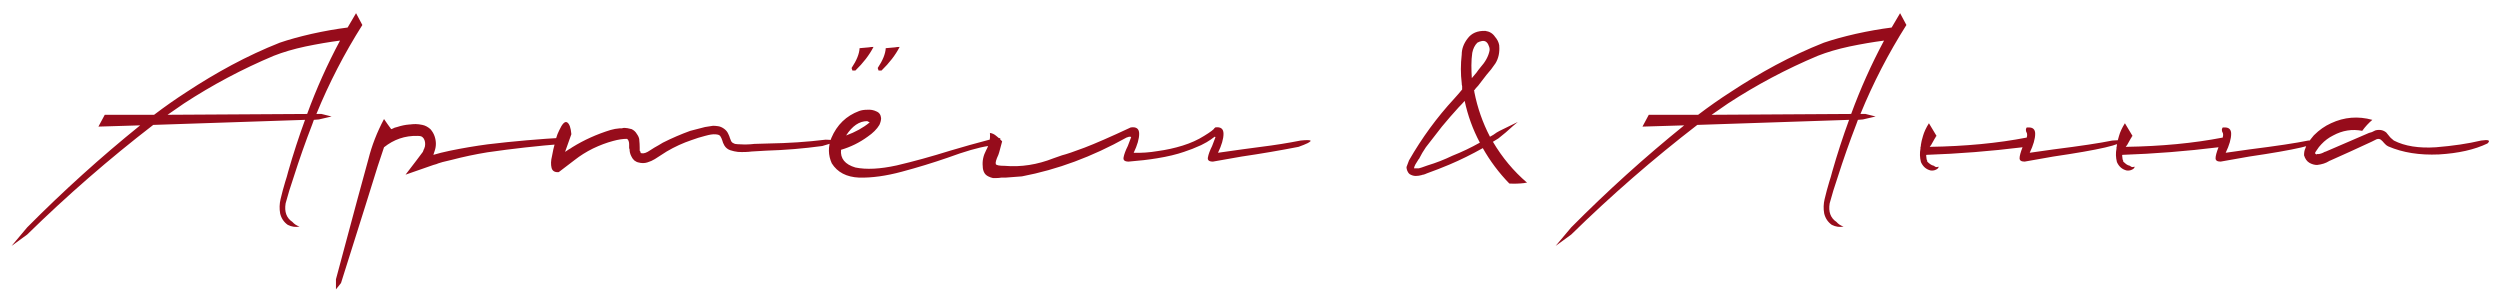 <?xml version="1.0" encoding="UTF-8"?> <svg xmlns="http://www.w3.org/2000/svg" width="84" height="10" viewBox="0 0 84 10" fill="none"><path d="M10.801 3.829L11.141 3.914L10.716 4.013L10.546 4.027L10.49 4.183C10.263 4.769 10.055 5.359 9.866 5.954C9.762 6.256 9.673 6.549 9.597 6.832C9.55 7.116 9.625 7.324 9.824 7.456C9.89 7.531 9.97 7.583 10.065 7.612C9.932 7.64 9.8 7.621 9.668 7.555C9.536 7.461 9.451 7.333 9.413 7.173C9.385 7.012 9.389 6.851 9.427 6.691C9.474 6.492 9.526 6.299 9.583 6.11C9.621 5.997 9.654 5.883 9.682 5.77C9.852 5.175 10.041 4.594 10.249 4.027L5.149 4.197C3.666 5.34 2.254 6.568 0.913 7.881L0.389 8.263L0.913 7.64C2.122 6.422 3.387 5.279 4.71 4.212L3.307 4.254L3.52 3.857H5.177C5.536 3.584 5.9 3.329 6.268 3.092C6.768 2.762 7.274 2.46 7.784 2.186C8.313 1.903 8.851 1.652 9.399 1.435C9.701 1.331 10.06 1.232 10.475 1.137C10.9 1.043 11.302 0.972 11.68 0.925L11.963 0.443L12.175 0.84C11.571 1.794 11.056 2.79 10.631 3.829H10.801ZM10.32 3.829C10.631 2.979 11 2.158 11.425 1.364C11.056 1.411 10.669 1.478 10.263 1.562C9.866 1.647 9.512 1.751 9.2 1.874C8.143 2.318 7.137 2.852 6.183 3.475L5.63 3.857L10.32 3.829ZM18.995 4.622L18.91 4.835C18.06 4.901 17.215 4.996 16.374 5.118C15.968 5.184 15.567 5.269 15.17 5.373C15.076 5.392 14.976 5.416 14.873 5.444L14.731 5.487L14.66 5.515L14.561 5.543L13.626 5.869L13.994 5.388L14.207 5.104C14.216 5.076 14.226 5.052 14.235 5.033C14.235 5.024 14.24 5.014 14.249 5.005L14.278 4.92C14.296 4.816 14.282 4.726 14.235 4.651C14.207 4.613 14.178 4.589 14.15 4.58C14.122 4.571 14.079 4.566 14.023 4.566C13.607 4.556 13.234 4.684 12.903 4.948L12.691 5.586L12.28 6.903L11.458 9.51L11.288 9.723V9.383L12.011 6.691L12.379 5.345C12.493 4.892 12.667 4.443 12.903 3.999C12.979 4.112 13.059 4.226 13.144 4.339C13.163 4.33 13.177 4.325 13.187 4.325C13.234 4.297 13.286 4.278 13.343 4.268C13.484 4.221 13.621 4.193 13.753 4.183C13.763 4.183 13.768 4.183 13.768 4.183C13.834 4.174 13.9 4.169 13.966 4.169C14.032 4.169 14.108 4.179 14.193 4.197C14.287 4.216 14.377 4.264 14.462 4.339C14.528 4.415 14.575 4.495 14.603 4.58C14.66 4.75 14.66 4.915 14.603 5.076L14.561 5.203L14.816 5.133L15.128 5.062C15.543 4.977 15.963 4.906 16.388 4.849C17.257 4.745 18.126 4.67 18.995 4.622ZM27.741 4.693C27.902 4.703 28.067 4.707 28.237 4.707C28.038 4.783 27.835 4.849 27.628 4.906C27.004 4.991 26.376 5.043 25.744 5.062L25.262 5.09C25.111 5.109 24.955 5.114 24.794 5.104C24.709 5.095 24.624 5.076 24.539 5.048C24.454 5.019 24.388 4.967 24.341 4.892C24.303 4.826 24.28 4.769 24.27 4.722C24.251 4.665 24.232 4.622 24.213 4.594C24.195 4.556 24.162 4.533 24.114 4.523C24.029 4.504 23.925 4.509 23.803 4.537C23.765 4.547 23.727 4.556 23.689 4.566C23.538 4.604 23.387 4.651 23.236 4.707C22.953 4.802 22.674 4.929 22.4 5.09L22.003 5.345C21.928 5.392 21.843 5.43 21.748 5.458C21.654 5.487 21.555 5.487 21.451 5.458C21.404 5.449 21.357 5.425 21.309 5.388C21.262 5.34 21.229 5.293 21.21 5.246C21.172 5.17 21.154 5.095 21.154 5.019C21.144 5 21.139 4.981 21.139 4.963C21.139 4.925 21.139 4.887 21.139 4.849C21.139 4.811 21.135 4.778 21.125 4.75C21.116 4.722 21.106 4.703 21.097 4.693C21.087 4.684 21.078 4.674 21.069 4.665C20.927 4.665 20.771 4.689 20.601 4.736C20.384 4.793 20.157 4.878 19.921 4.991C19.694 5.104 19.491 5.232 19.312 5.373L18.773 5.784C18.641 5.794 18.561 5.746 18.533 5.643C18.504 5.529 18.509 5.397 18.547 5.246C18.575 5.085 18.608 4.939 18.646 4.807C18.655 4.759 18.665 4.717 18.674 4.679L18.731 4.509L18.788 4.382C18.892 4.155 18.981 4.065 19.057 4.112C19.132 4.16 19.18 4.292 19.198 4.509L18.986 5.104L19.113 5.019C19.151 5 19.189 4.977 19.227 4.948C19.623 4.703 20.053 4.509 20.516 4.367C20.61 4.339 20.714 4.32 20.828 4.311C20.847 4.311 20.87 4.311 20.898 4.311C20.927 4.301 20.955 4.297 20.983 4.297C21.04 4.297 21.12 4.311 21.224 4.339C21.3 4.377 21.357 4.429 21.394 4.495C21.442 4.561 21.47 4.622 21.479 4.679C21.479 4.689 21.479 4.693 21.479 4.693C21.489 4.788 21.494 4.878 21.494 4.963C21.494 5 21.494 5.033 21.494 5.062C21.503 5.081 21.512 5.095 21.522 5.104C21.522 5.114 21.522 5.123 21.522 5.133C21.531 5.133 21.536 5.137 21.536 5.147C21.546 5.147 21.555 5.147 21.564 5.147C21.631 5.166 21.725 5.133 21.848 5.048C21.933 4.991 22.027 4.934 22.131 4.878C22.178 4.849 22.226 4.821 22.273 4.793C22.575 4.641 22.882 4.509 23.194 4.396L23.689 4.268L23.959 4.226C24.006 4.226 24.062 4.231 24.128 4.24C24.195 4.249 24.261 4.278 24.327 4.325C24.393 4.372 24.44 4.429 24.468 4.495C24.497 4.552 24.516 4.599 24.525 4.637C24.535 4.665 24.544 4.689 24.553 4.707C24.563 4.726 24.568 4.741 24.568 4.75C24.577 4.75 24.582 4.755 24.582 4.764C24.601 4.793 24.639 4.816 24.695 4.835C24.752 4.844 24.813 4.849 24.879 4.849C25.03 4.859 25.186 4.854 25.347 4.835L25.828 4.821C26.48 4.811 27.118 4.769 27.741 4.693ZM33.245 4.693C33.538 4.627 33.656 4.622 33.6 4.679C33.553 4.726 33.42 4.802 33.203 4.906C32.882 4.953 32.424 5.085 31.829 5.303C31.338 5.473 30.828 5.628 30.299 5.77C29.77 5.912 29.293 5.978 28.868 5.968C28.443 5.949 28.136 5.789 27.947 5.487C27.824 5.213 27.82 4.929 27.933 4.637C28.122 4.193 28.434 3.891 28.868 3.73C28.944 3.702 29.033 3.688 29.137 3.688C29.25 3.678 29.354 3.697 29.449 3.744C29.543 3.782 29.595 3.857 29.605 3.971C29.605 4.037 29.586 4.112 29.548 4.197C29.463 4.339 29.331 4.471 29.151 4.594C28.878 4.793 28.58 4.939 28.259 5.033C28.23 5.326 28.391 5.524 28.741 5.628C29.109 5.704 29.572 5.68 30.129 5.558C30.695 5.425 31.295 5.26 31.928 5.062C32.372 4.929 32.811 4.807 33.245 4.693ZM29.137 4.07C28.873 4.07 28.637 4.231 28.429 4.552C28.741 4.438 29.005 4.292 29.222 4.112L29.137 4.07ZM28.741 2.37H28.641L28.613 2.285C28.783 2.03 28.873 1.808 28.882 1.619C28.977 1.61 29.081 1.6 29.194 1.591C29.241 1.581 29.293 1.577 29.35 1.577C29.208 1.851 29.005 2.115 28.741 2.37ZM29.619 2.37H29.52L29.491 2.285C29.661 2.03 29.751 1.808 29.761 1.619C29.855 1.61 29.959 1.6 30.072 1.591C30.119 1.581 30.171 1.577 30.228 1.577C30.086 1.851 29.883 2.115 29.619 2.37ZM40.812 4.594C40.727 4.66 40.638 4.722 40.543 4.778C40.411 4.854 40.293 4.911 40.189 4.948C40.16 4.967 40.024 5.019 39.778 5.104C39.532 5.189 39.235 5.26 38.886 5.317C38.602 5.364 38.281 5.402 37.922 5.43C37.79 5.43 37.733 5.383 37.752 5.288C37.771 5.184 37.818 5.057 37.894 4.906C37.932 4.811 37.969 4.712 38.007 4.608C37.998 4.599 37.988 4.594 37.979 4.594C37.969 4.594 37.96 4.594 37.95 4.594H37.936L37.851 4.622C36.699 5.265 35.528 5.699 34.338 5.926L33.785 5.968H33.644C33.587 5.978 33.535 5.982 33.488 5.982C33.46 5.982 33.417 5.982 33.361 5.982C33.313 5.973 33.261 5.954 33.205 5.926C33.148 5.897 33.105 5.86 33.077 5.812C33.039 5.746 33.02 5.671 33.02 5.586C33.002 5.406 33.039 5.227 33.134 5.048C33.238 4.859 33.28 4.665 33.261 4.467C33.337 4.476 33.408 4.509 33.474 4.566C33.549 4.622 33.615 4.684 33.672 4.75L33.573 5.118L33.545 5.203C33.469 5.364 33.441 5.468 33.46 5.515C33.479 5.553 33.578 5.572 33.757 5.572C34.305 5.619 34.853 5.534 35.401 5.317C35.486 5.288 35.58 5.255 35.684 5.218C35.835 5.18 36.085 5.095 36.435 4.963C36.784 4.83 37.304 4.604 37.993 4.282C38.182 4.254 38.276 4.325 38.276 4.495C38.276 4.665 38.215 4.878 38.092 5.133C38.357 5.142 38.626 5.123 38.9 5.076C39.183 5.038 39.462 4.977 39.736 4.892C40.009 4.807 40.25 4.698 40.458 4.566C40.675 4.434 40.793 4.344 40.812 4.297H40.826V4.282C41.015 4.254 41.11 4.325 41.11 4.495C41.11 4.665 41.048 4.878 40.925 5.133L41.733 5.019C41.95 4.991 42.163 4.963 42.37 4.934C42.824 4.878 43.268 4.807 43.702 4.722C43.891 4.703 44 4.703 44.028 4.722C44.056 4.731 44.028 4.759 43.943 4.807C43.867 4.844 43.764 4.887 43.631 4.934C42.999 5.057 42.361 5.166 41.719 5.26L40.755 5.43C40.623 5.43 40.567 5.383 40.586 5.288C40.604 5.184 40.652 5.057 40.727 4.906C40.765 4.811 40.803 4.712 40.84 4.608C40.831 4.599 40.822 4.594 40.812 4.594ZM50.389 4.396L50.998 4.098C50.941 4.146 50.884 4.193 50.828 4.24C50.677 4.382 50.516 4.519 50.346 4.651L50.162 4.764C50.474 5.293 50.856 5.751 51.309 6.138C51.281 6.138 51.248 6.143 51.21 6.152C51.05 6.171 50.884 6.176 50.714 6.167C50.365 5.808 50.067 5.411 49.822 4.977C49.453 5.184 49.081 5.369 48.703 5.529C48.457 5.633 48.202 5.732 47.938 5.827C47.9 5.846 47.862 5.86 47.824 5.869C47.806 5.869 47.787 5.874 47.768 5.883C47.702 5.902 47.636 5.912 47.569 5.912C47.503 5.912 47.437 5.893 47.371 5.855C47.333 5.827 47.305 5.789 47.286 5.742C47.267 5.694 47.258 5.652 47.258 5.614L47.343 5.388C47.777 4.632 48.282 3.942 48.858 3.319C48.953 3.215 49.043 3.111 49.128 3.007C49.128 2.97 49.128 2.932 49.128 2.894C49.118 2.866 49.114 2.833 49.114 2.795C49.076 2.483 49.076 2.162 49.114 1.832C49.114 1.643 49.18 1.463 49.312 1.293C49.444 1.114 49.642 1.029 49.907 1.038C50.048 1.057 50.157 1.123 50.233 1.237C50.308 1.322 50.355 1.416 50.374 1.52C50.374 1.52 50.374 1.525 50.374 1.534C50.393 1.761 50.351 1.959 50.247 2.129C50.152 2.271 50.053 2.398 49.949 2.512L49.666 2.88C49.609 2.937 49.562 2.993 49.524 3.05C49.524 3.059 49.529 3.064 49.538 3.064C49.538 3.074 49.538 3.083 49.538 3.092C49.642 3.621 49.817 4.122 50.063 4.594C50.138 4.556 50.214 4.509 50.289 4.452C50.327 4.434 50.36 4.415 50.389 4.396ZM48.802 5.232C49.114 5.109 49.42 4.963 49.723 4.793C49.487 4.349 49.317 3.881 49.213 3.39C49.147 3.466 49.081 3.536 49.014 3.603C48.816 3.82 48.627 4.037 48.448 4.254L47.909 4.948C47.824 5.071 47.749 5.199 47.683 5.331C47.683 5.34 47.678 5.345 47.669 5.345C47.631 5.411 47.593 5.473 47.555 5.529C47.527 5.586 47.513 5.624 47.513 5.643V5.657C47.522 5.657 47.532 5.657 47.541 5.657C47.56 5.657 47.579 5.657 47.598 5.657C47.617 5.657 47.64 5.657 47.669 5.657C47.706 5.647 47.739 5.638 47.768 5.628L47.966 5.558C48.249 5.473 48.528 5.364 48.802 5.232ZM49.439 2.2C49.439 2.342 49.444 2.483 49.453 2.625L49.609 2.441C49.647 2.384 49.69 2.328 49.737 2.271C49.907 2.082 50.011 1.893 50.048 1.704C50.058 1.647 50.048 1.591 50.02 1.534C50.001 1.478 49.973 1.435 49.935 1.407C49.897 1.378 49.85 1.369 49.794 1.378C49.737 1.388 49.685 1.407 49.638 1.435C49.553 1.52 49.496 1.633 49.468 1.775C49.449 1.907 49.439 2.049 49.439 2.2ZM62.681 3.829L63.021 3.914L62.596 4.013L62.426 4.027L62.369 4.183C62.143 4.769 61.935 5.359 61.746 5.954C61.642 6.256 61.553 6.549 61.477 6.832C61.43 7.116 61.505 7.324 61.704 7.456C61.77 7.531 61.85 7.583 61.944 7.612C61.812 7.64 61.68 7.621 61.548 7.555C61.416 7.461 61.331 7.333 61.293 7.173C61.264 7.012 61.269 6.851 61.307 6.691C61.354 6.492 61.406 6.299 61.463 6.11C61.501 5.997 61.534 5.883 61.562 5.77C61.732 5.175 61.921 4.594 62.129 4.027L57.029 4.197C55.546 5.34 54.134 6.568 52.793 7.881L52.269 8.263L52.793 7.64C54.002 6.422 55.267 5.279 56.589 4.212L55.187 4.254L55.399 3.857H57.057C57.416 3.584 57.779 3.329 58.148 3.092C58.648 2.762 59.154 2.46 59.664 2.186C60.193 1.903 60.731 1.652 61.279 1.435C61.581 1.331 61.94 1.232 62.355 1.137C62.78 1.043 63.182 0.972 63.559 0.925L63.843 0.443L64.055 0.84C63.451 1.794 62.936 2.79 62.511 3.829H62.681ZM62.199 3.829C62.511 2.979 62.879 2.158 63.304 1.364C62.936 1.411 62.549 1.478 62.143 1.562C61.746 1.647 61.392 1.751 61.08 1.874C60.023 2.318 59.017 2.852 58.063 3.475L57.51 3.857L62.199 3.829ZM68.098 4.622C68.108 4.585 68.112 4.556 68.112 4.537C68.112 4.49 68.103 4.457 68.084 4.438C68.075 4.41 68.07 4.382 68.07 4.353C68.07 4.334 68.079 4.311 68.098 4.282H68.169C68.311 4.282 68.382 4.353 68.382 4.495C68.382 4.665 68.32 4.878 68.198 5.133L69.005 5.019C69.902 4.906 70.559 4.807 70.974 4.722L71.243 4.707C71.29 4.707 71.314 4.712 71.314 4.722C71.314 4.854 70.54 5.033 68.991 5.26L68.028 5.43C67.914 5.43 67.858 5.392 67.858 5.317C67.858 5.241 67.891 5.118 67.957 4.948C66.88 5.081 65.803 5.166 64.727 5.203C64.717 5.213 64.717 5.241 64.727 5.288C64.727 5.336 64.736 5.373 64.755 5.402V5.43C64.783 5.458 64.816 5.487 64.854 5.515C64.892 5.543 64.934 5.562 64.982 5.572C65.001 5.591 65.024 5.605 65.052 5.614C65.081 5.614 65.109 5.609 65.138 5.6C65.138 5.638 65.109 5.671 65.052 5.699C64.996 5.728 64.934 5.737 64.868 5.728C64.717 5.69 64.609 5.595 64.543 5.444C64.505 5.293 64.5 5.142 64.528 4.991V4.948C64.538 4.929 64.543 4.901 64.543 4.863C64.552 4.788 64.576 4.689 64.613 4.566C64.651 4.434 64.717 4.292 64.812 4.141L65.067 4.566C65.067 4.575 65.062 4.58 65.052 4.58C65.052 4.589 65.048 4.594 65.038 4.594C65.038 4.613 65.029 4.632 65.01 4.651C64.972 4.717 64.93 4.793 64.882 4.878C64.864 4.896 64.849 4.915 64.84 4.934C66.039 4.915 67.126 4.811 68.098 4.622ZM74.684 4.622C74.693 4.585 74.698 4.556 74.698 4.537C74.698 4.49 74.688 4.457 74.669 4.438C74.66 4.41 74.655 4.382 74.655 4.353C74.655 4.334 74.665 4.311 74.684 4.282H74.754C74.896 4.282 74.967 4.353 74.967 4.495C74.967 4.665 74.906 4.878 74.783 5.133L75.59 5.019C76.487 4.906 77.144 4.807 77.559 4.722L77.829 4.707C77.876 4.707 77.899 4.712 77.899 4.722C77.899 4.854 77.125 5.033 75.576 5.26L74.613 5.43C74.499 5.43 74.443 5.392 74.443 5.317C74.443 5.241 74.476 5.118 74.542 4.948C73.465 5.081 72.389 5.166 71.312 5.203C71.302 5.213 71.302 5.241 71.312 5.288C71.312 5.336 71.321 5.373 71.34 5.402V5.43C71.369 5.458 71.402 5.487 71.439 5.515C71.477 5.543 71.52 5.562 71.567 5.572C71.586 5.591 71.609 5.605 71.638 5.614C71.666 5.614 71.694 5.609 71.723 5.6C71.723 5.638 71.694 5.671 71.638 5.699C71.581 5.728 71.52 5.737 71.454 5.728C71.302 5.69 71.194 5.595 71.128 5.444C71.09 5.293 71.085 5.142 71.114 4.991V4.948C71.123 4.929 71.128 4.901 71.128 4.863C71.137 4.788 71.161 4.689 71.199 4.566C71.236 4.434 71.302 4.292 71.397 4.141L71.652 4.566C71.652 4.575 71.647 4.58 71.638 4.58C71.638 4.589 71.633 4.594 71.624 4.594C71.624 4.613 71.614 4.632 71.595 4.651C71.558 4.717 71.515 4.793 71.468 4.878C71.449 4.896 71.435 4.915 71.425 4.934C72.625 4.915 73.711 4.811 74.684 4.622ZM83.366 4.722C83.621 4.684 83.691 4.717 83.578 4.821C83.144 5.029 82.601 5.151 81.949 5.189C81.297 5.218 80.731 5.128 80.249 4.92C80.192 4.892 80.145 4.854 80.107 4.807C80.069 4.759 80.032 4.722 79.994 4.693C79.956 4.665 79.909 4.66 79.852 4.679L79.682 4.764L78.974 5.09L78.28 5.402C78.27 5.402 78.261 5.406 78.251 5.416C78.147 5.482 78.015 5.524 77.855 5.543C77.77 5.543 77.685 5.52 77.6 5.473C77.515 5.425 77.453 5.34 77.416 5.218C77.416 5.123 77.43 5.048 77.458 4.991C77.477 4.925 77.501 4.873 77.529 4.835C77.538 4.835 77.543 4.83 77.543 4.821C77.6 4.726 77.666 4.637 77.741 4.552C77.741 4.552 77.746 4.547 77.756 4.537C77.926 4.367 78.114 4.235 78.322 4.141C78.766 3.933 79.229 3.895 79.711 4.027C79.588 4.131 79.474 4.254 79.371 4.396C79.031 4.33 78.705 4.382 78.393 4.552C78.242 4.627 78.11 4.726 77.996 4.849C77.94 4.906 77.888 4.972 77.841 5.048C77.803 5.095 77.784 5.133 77.784 5.161H77.798C77.808 5.17 77.817 5.18 77.826 5.189C77.836 5.189 77.845 5.184 77.855 5.175C77.902 5.184 77.968 5.17 78.053 5.133C78.081 5.114 78.114 5.099 78.152 5.09L79.597 4.467L79.696 4.438L79.81 4.382C79.951 4.344 80.074 4.367 80.178 4.452C80.244 4.528 80.287 4.58 80.306 4.608C80.315 4.618 80.324 4.627 80.334 4.637L80.433 4.722C80.801 4.911 81.274 4.986 81.85 4.948C82.426 4.901 82.931 4.826 83.366 4.722Z" fill="#960C1B"></path></svg> 